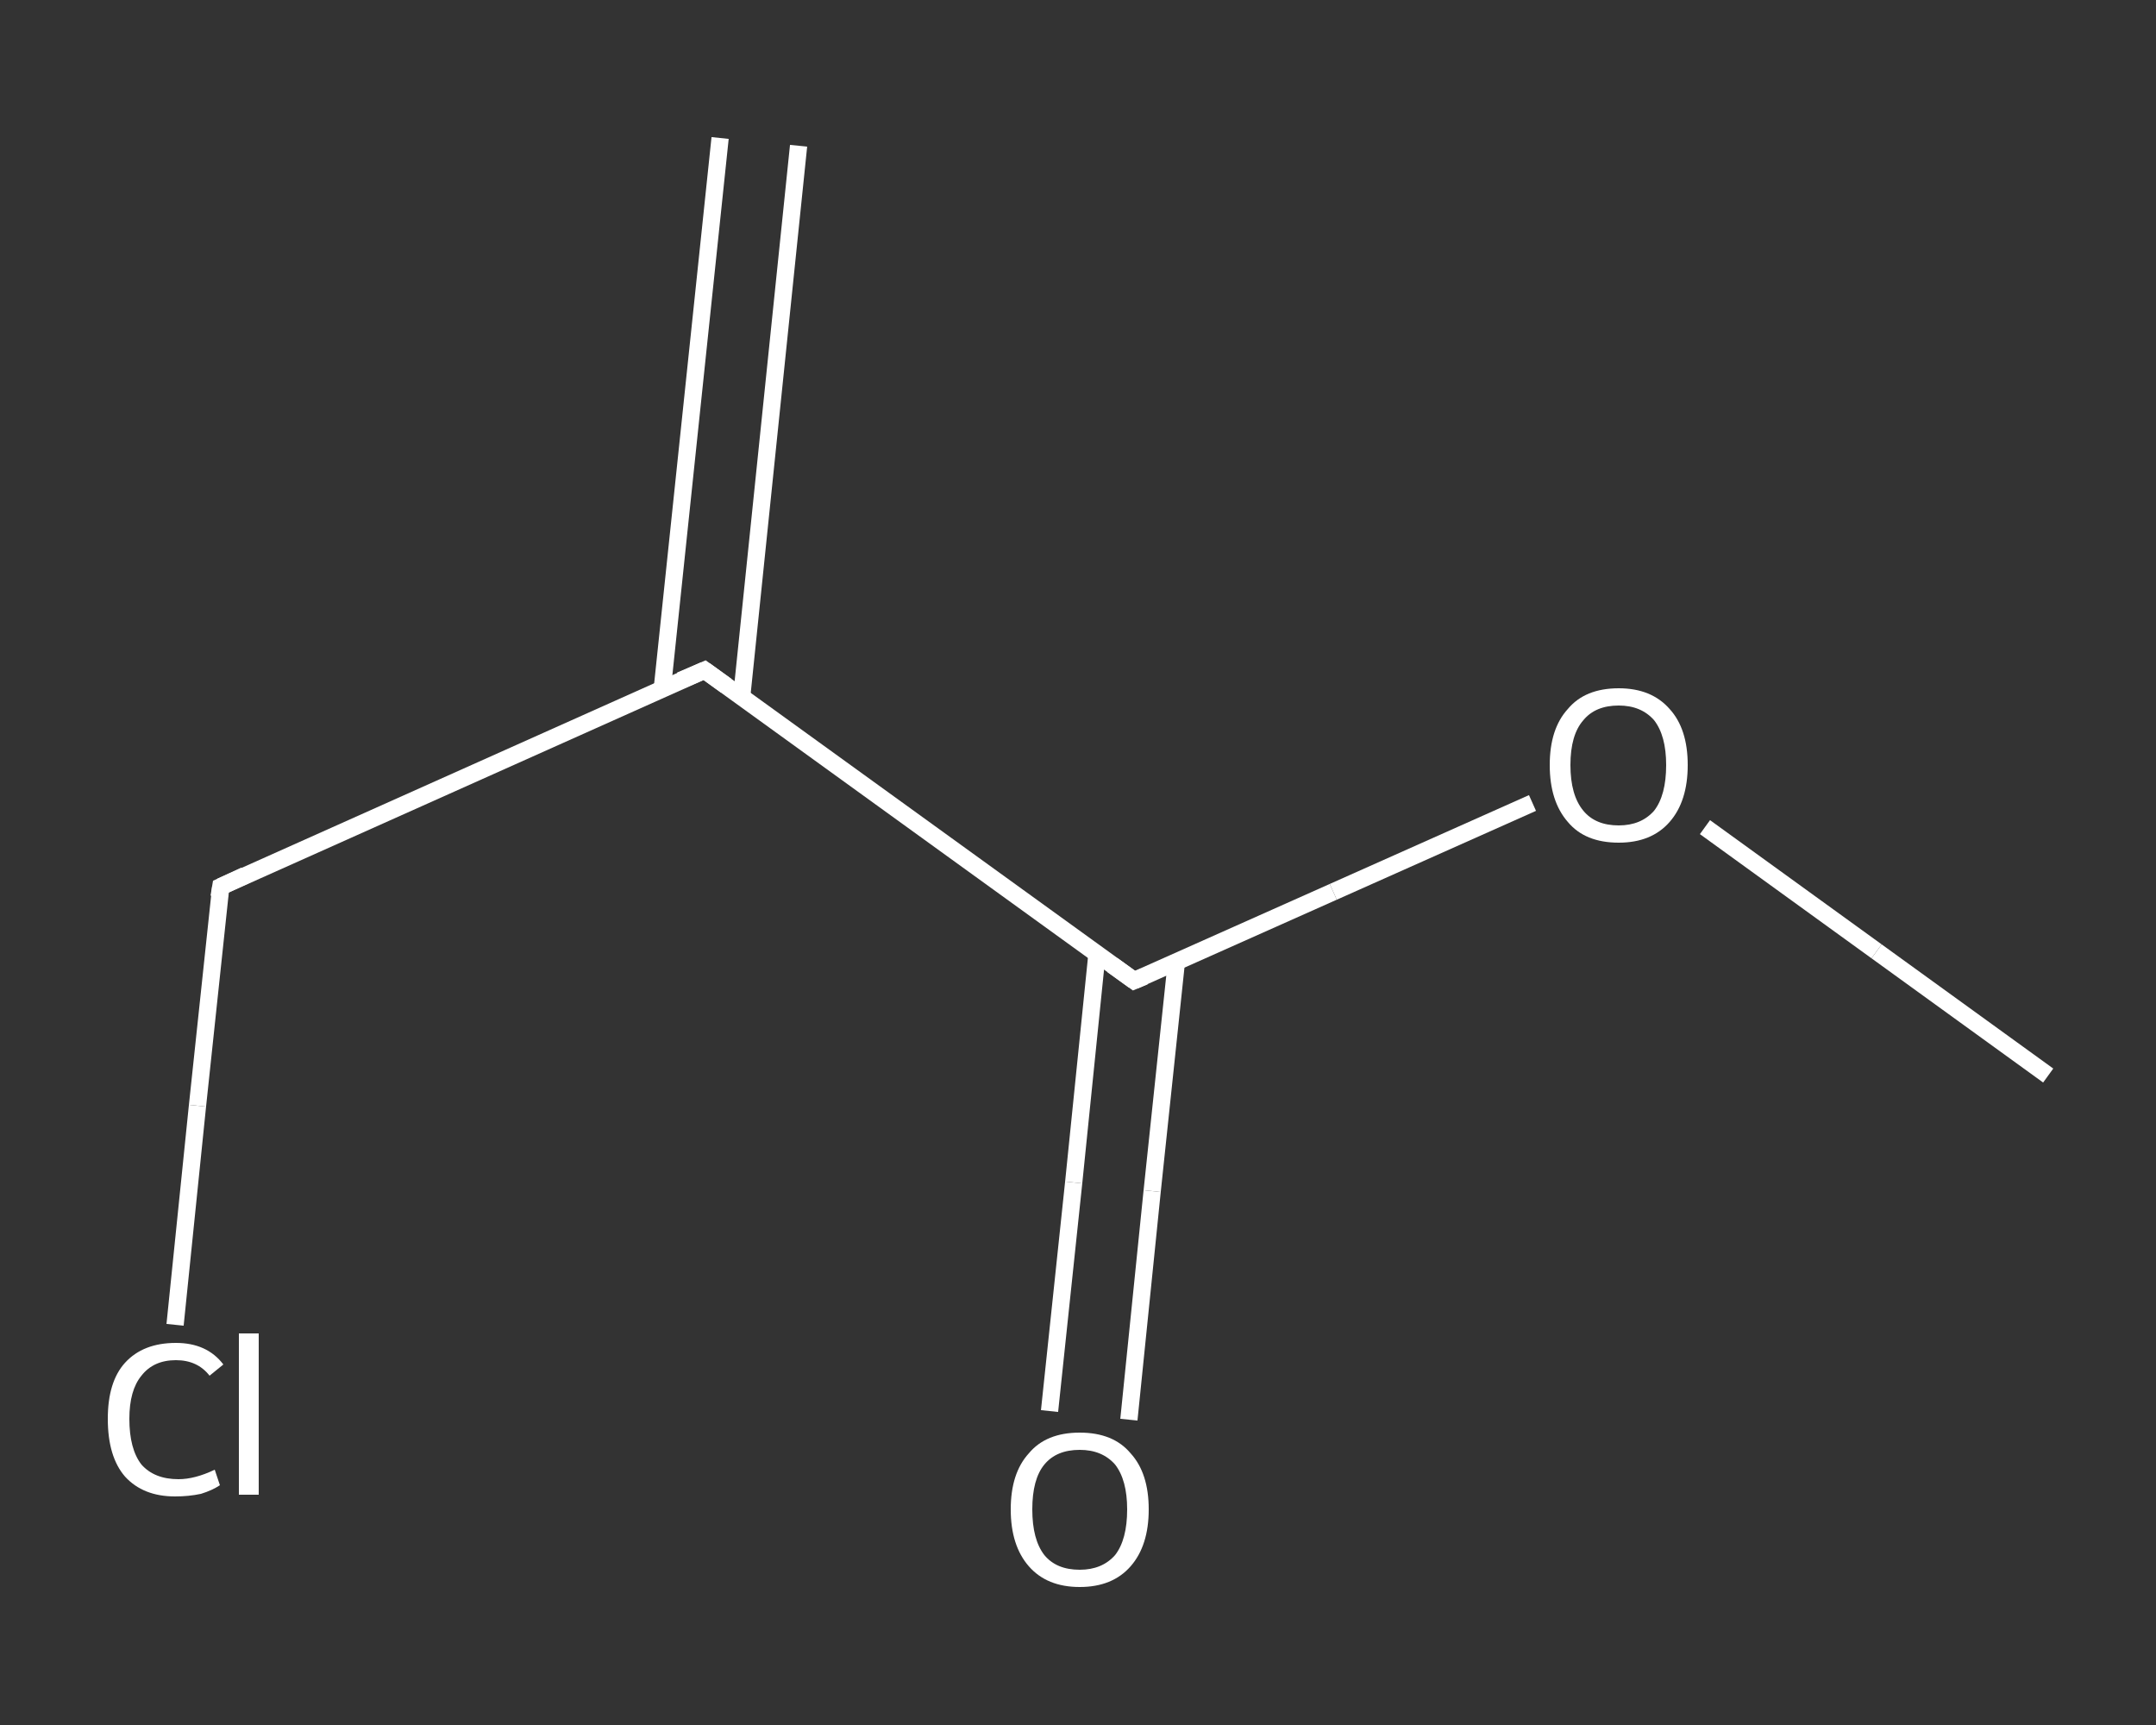 <?xml version='1.0' encoding='iso-8859-1'?>
<svg version='1.1' baseProfile='full'
              xmlns='http://www.w3.org/2000/svg'
                      xmlns:rdkit='http://www.rdkit.org/xml'
                      xmlns:xlink='http://www.w3.org/1999/xlink'
                  xml:space='preserve'
width='250px' height='200px' viewBox='0 0 250 200'>
<rect x="0" y="0" width="250" height="200" fill="#333333" stroke="none"/>
<!-- END OF HEADER -->
<rect style='opacity:1.0;fill:transparent;stroke:none' width='250.0' height='200.0' x='0.0' y='0.0'> </rect>
<path class='bond-0 atom-0 atom-1' d='M 92.6,16.9 L 86.0,80.8' style='fill:none;fill-rule:evenodd;stroke:#FFFFFF;stroke-width:2.0px;stroke-linecap:butt;stroke-linejoin:miter;stroke-opacity:1' />
<path class='bond-0 atom-0 atom-1' d='M 83.5,16.0 L 76.8,79.8' style='fill:none;fill-rule:evenodd;stroke:#FFFFFF;stroke-width:2.0px;stroke-linecap:butt;stroke-linejoin:miter;stroke-opacity:1' />
<path class='bond-1 atom-1 atom-2' d='M 81.7,77.7 L 25.6,102.8' style='fill:none;fill-rule:evenodd;stroke:#FFFFFF;stroke-width:2.0px;stroke-linecap:butt;stroke-linejoin:miter;stroke-opacity:1' />
<path class='bond-2 atom-2 atom-3' d='M 25.6,102.8 L 22.9,128.2' style='fill:none;fill-rule:evenodd;stroke:#FFFFFF;stroke-width:2.0px;stroke-linecap:butt;stroke-linejoin:miter;stroke-opacity:1' />
<path class='bond-2 atom-2 atom-3' d='M 22.9,128.2 L 20.3,153.6' style='fill:none;fill-rule:evenodd;stroke:#FFFFFF;stroke-width:2.0px;stroke-linecap:butt;stroke-linejoin:miter;stroke-opacity:1' />
<path class='bond-3 atom-1 atom-4' d='M 81.7,77.7 L 131.5,113.7' style='fill:none;fill-rule:evenodd;stroke:#FFFFFF;stroke-width:2.0px;stroke-linecap:butt;stroke-linejoin:miter;stroke-opacity:1' />
<path class='bond-4 atom-4 atom-5' d='M 127.2,110.6 L 124.5,137.1' style='fill:none;fill-rule:evenodd;stroke:#FFFFFF;stroke-width:2.0px;stroke-linecap:butt;stroke-linejoin:miter;stroke-opacity:1' />
<path class='bond-4 atom-4 atom-5' d='M 124.5,137.1 L 121.7,163.6' style='fill:none;fill-rule:evenodd;stroke:#FFFFFF;stroke-width:2.0px;stroke-linecap:butt;stroke-linejoin:miter;stroke-opacity:1' />
<path class='bond-4 atom-4 atom-5' d='M 136.4,111.6 L 133.6,138.1' style='fill:none;fill-rule:evenodd;stroke:#FFFFFF;stroke-width:2.0px;stroke-linecap:butt;stroke-linejoin:miter;stroke-opacity:1' />
<path class='bond-4 atom-4 atom-5' d='M 133.6,138.1 L 130.9,164.6' style='fill:none;fill-rule:evenodd;stroke:#FFFFFF;stroke-width:2.0px;stroke-linecap:butt;stroke-linejoin:miter;stroke-opacity:1' />
<path class='bond-5 atom-4 atom-6' d='M 131.5,113.7 L 154.6,103.4' style='fill:none;fill-rule:evenodd;stroke:#FFFFFF;stroke-width:2.0px;stroke-linecap:butt;stroke-linejoin:miter;stroke-opacity:1' />
<path class='bond-5 atom-4 atom-6' d='M 154.6,103.4 L 177.7,93.1' style='fill:none;fill-rule:evenodd;stroke:#FFFFFF;stroke-width:2.0px;stroke-linecap:butt;stroke-linejoin:miter;stroke-opacity:1' />
<path class='bond-6 atom-6 atom-7' d='M 197.7,95.9 L 217.6,110.3' style='fill:none;fill-rule:evenodd;stroke:#FFFFFF;stroke-width:2.0px;stroke-linecap:butt;stroke-linejoin:miter;stroke-opacity:1' />
<path class='bond-6 atom-6 atom-7' d='M 217.6,110.3 L 237.5,124.7' style='fill:none;fill-rule:evenodd;stroke:#FFFFFF;stroke-width:2.0px;stroke-linecap:butt;stroke-linejoin:miter;stroke-opacity:1' />
<path d='M 78.9,78.9 L 81.7,77.7 L 84.2,79.5' style='fill:none;stroke:#FFFFFF;stroke-width:2.0px;stroke-linecap:butt;stroke-linejoin:miter;stroke-opacity:1;' />
<path d='M 28.4,101.5 L 25.6,102.8 L 25.4,104.0' style='fill:none;stroke:#FFFFFF;stroke-width:2.0px;stroke-linecap:butt;stroke-linejoin:miter;stroke-opacity:1;' />
<path d='M 129.0,111.9 L 131.5,113.7 L 132.7,113.2' style='fill:none;stroke:#FFFFFF;stroke-width:2.0px;stroke-linecap:butt;stroke-linejoin:miter;stroke-opacity:1;' />
<path class='atom-3' d='M 12.5 164.5
Q 12.5 160.2, 14.5 158.0
Q 16.6 155.7, 20.4 155.7
Q 24.0 155.7, 25.9 158.2
L 24.3 159.5
Q 22.9 157.7, 20.4 157.7
Q 17.8 157.7, 16.4 159.5
Q 15.0 161.2, 15.0 164.5
Q 15.0 168.0, 16.4 169.8
Q 17.9 171.5, 20.7 171.5
Q 22.6 171.5, 24.9 170.4
L 25.5 172.2
Q 24.6 172.8, 23.3 173.2
Q 21.9 173.5, 20.3 173.5
Q 16.6 173.5, 14.5 171.2
Q 12.5 168.9, 12.5 164.5
' fill='#FFFFFF'/>
<path class='atom-3' d='M 27.7 154.6
L 30.0 154.6
L 30.0 173.3
L 27.7 173.3
L 27.7 154.6
' fill='#FFFFFF'/>
<path class='atom-5' d='M 117.2 175.0
Q 117.2 170.8, 119.3 168.5
Q 121.3 166.1, 125.2 166.1
Q 129.1 166.1, 131.1 168.5
Q 133.2 170.8, 133.2 175.0
Q 133.2 179.2, 131.1 181.6
Q 129.0 184.0, 125.2 184.0
Q 121.4 184.0, 119.3 181.6
Q 117.2 179.2, 117.2 175.0
M 125.2 182.0
Q 127.8 182.0, 129.3 180.3
Q 130.7 178.5, 130.7 175.0
Q 130.7 171.6, 129.3 169.8
Q 127.8 168.1, 125.2 168.1
Q 122.5 168.1, 121.1 169.8
Q 119.7 171.5, 119.7 175.0
Q 119.7 178.5, 121.1 180.3
Q 122.5 182.0, 125.2 182.0
' fill='#FFFFFF'/>
<path class='atom-6' d='M 179.7 88.7
Q 179.7 84.5, 181.8 82.2
Q 183.8 79.8, 187.7 79.8
Q 191.5 79.8, 193.6 82.2
Q 195.7 84.5, 195.7 88.7
Q 195.7 92.9, 193.6 95.3
Q 191.5 97.7, 187.7 97.7
Q 183.8 97.7, 181.8 95.3
Q 179.7 92.9, 179.7 88.7
M 187.7 95.7
Q 190.3 95.7, 191.8 94.0
Q 193.2 92.2, 193.2 88.7
Q 193.2 85.3, 191.8 83.5
Q 190.3 81.8, 187.7 81.8
Q 185.0 81.8, 183.6 83.5
Q 182.1 85.2, 182.1 88.7
Q 182.1 92.2, 183.6 94.0
Q 185.0 95.7, 187.7 95.7
' fill='#FFFFFF'/>
</svg>
